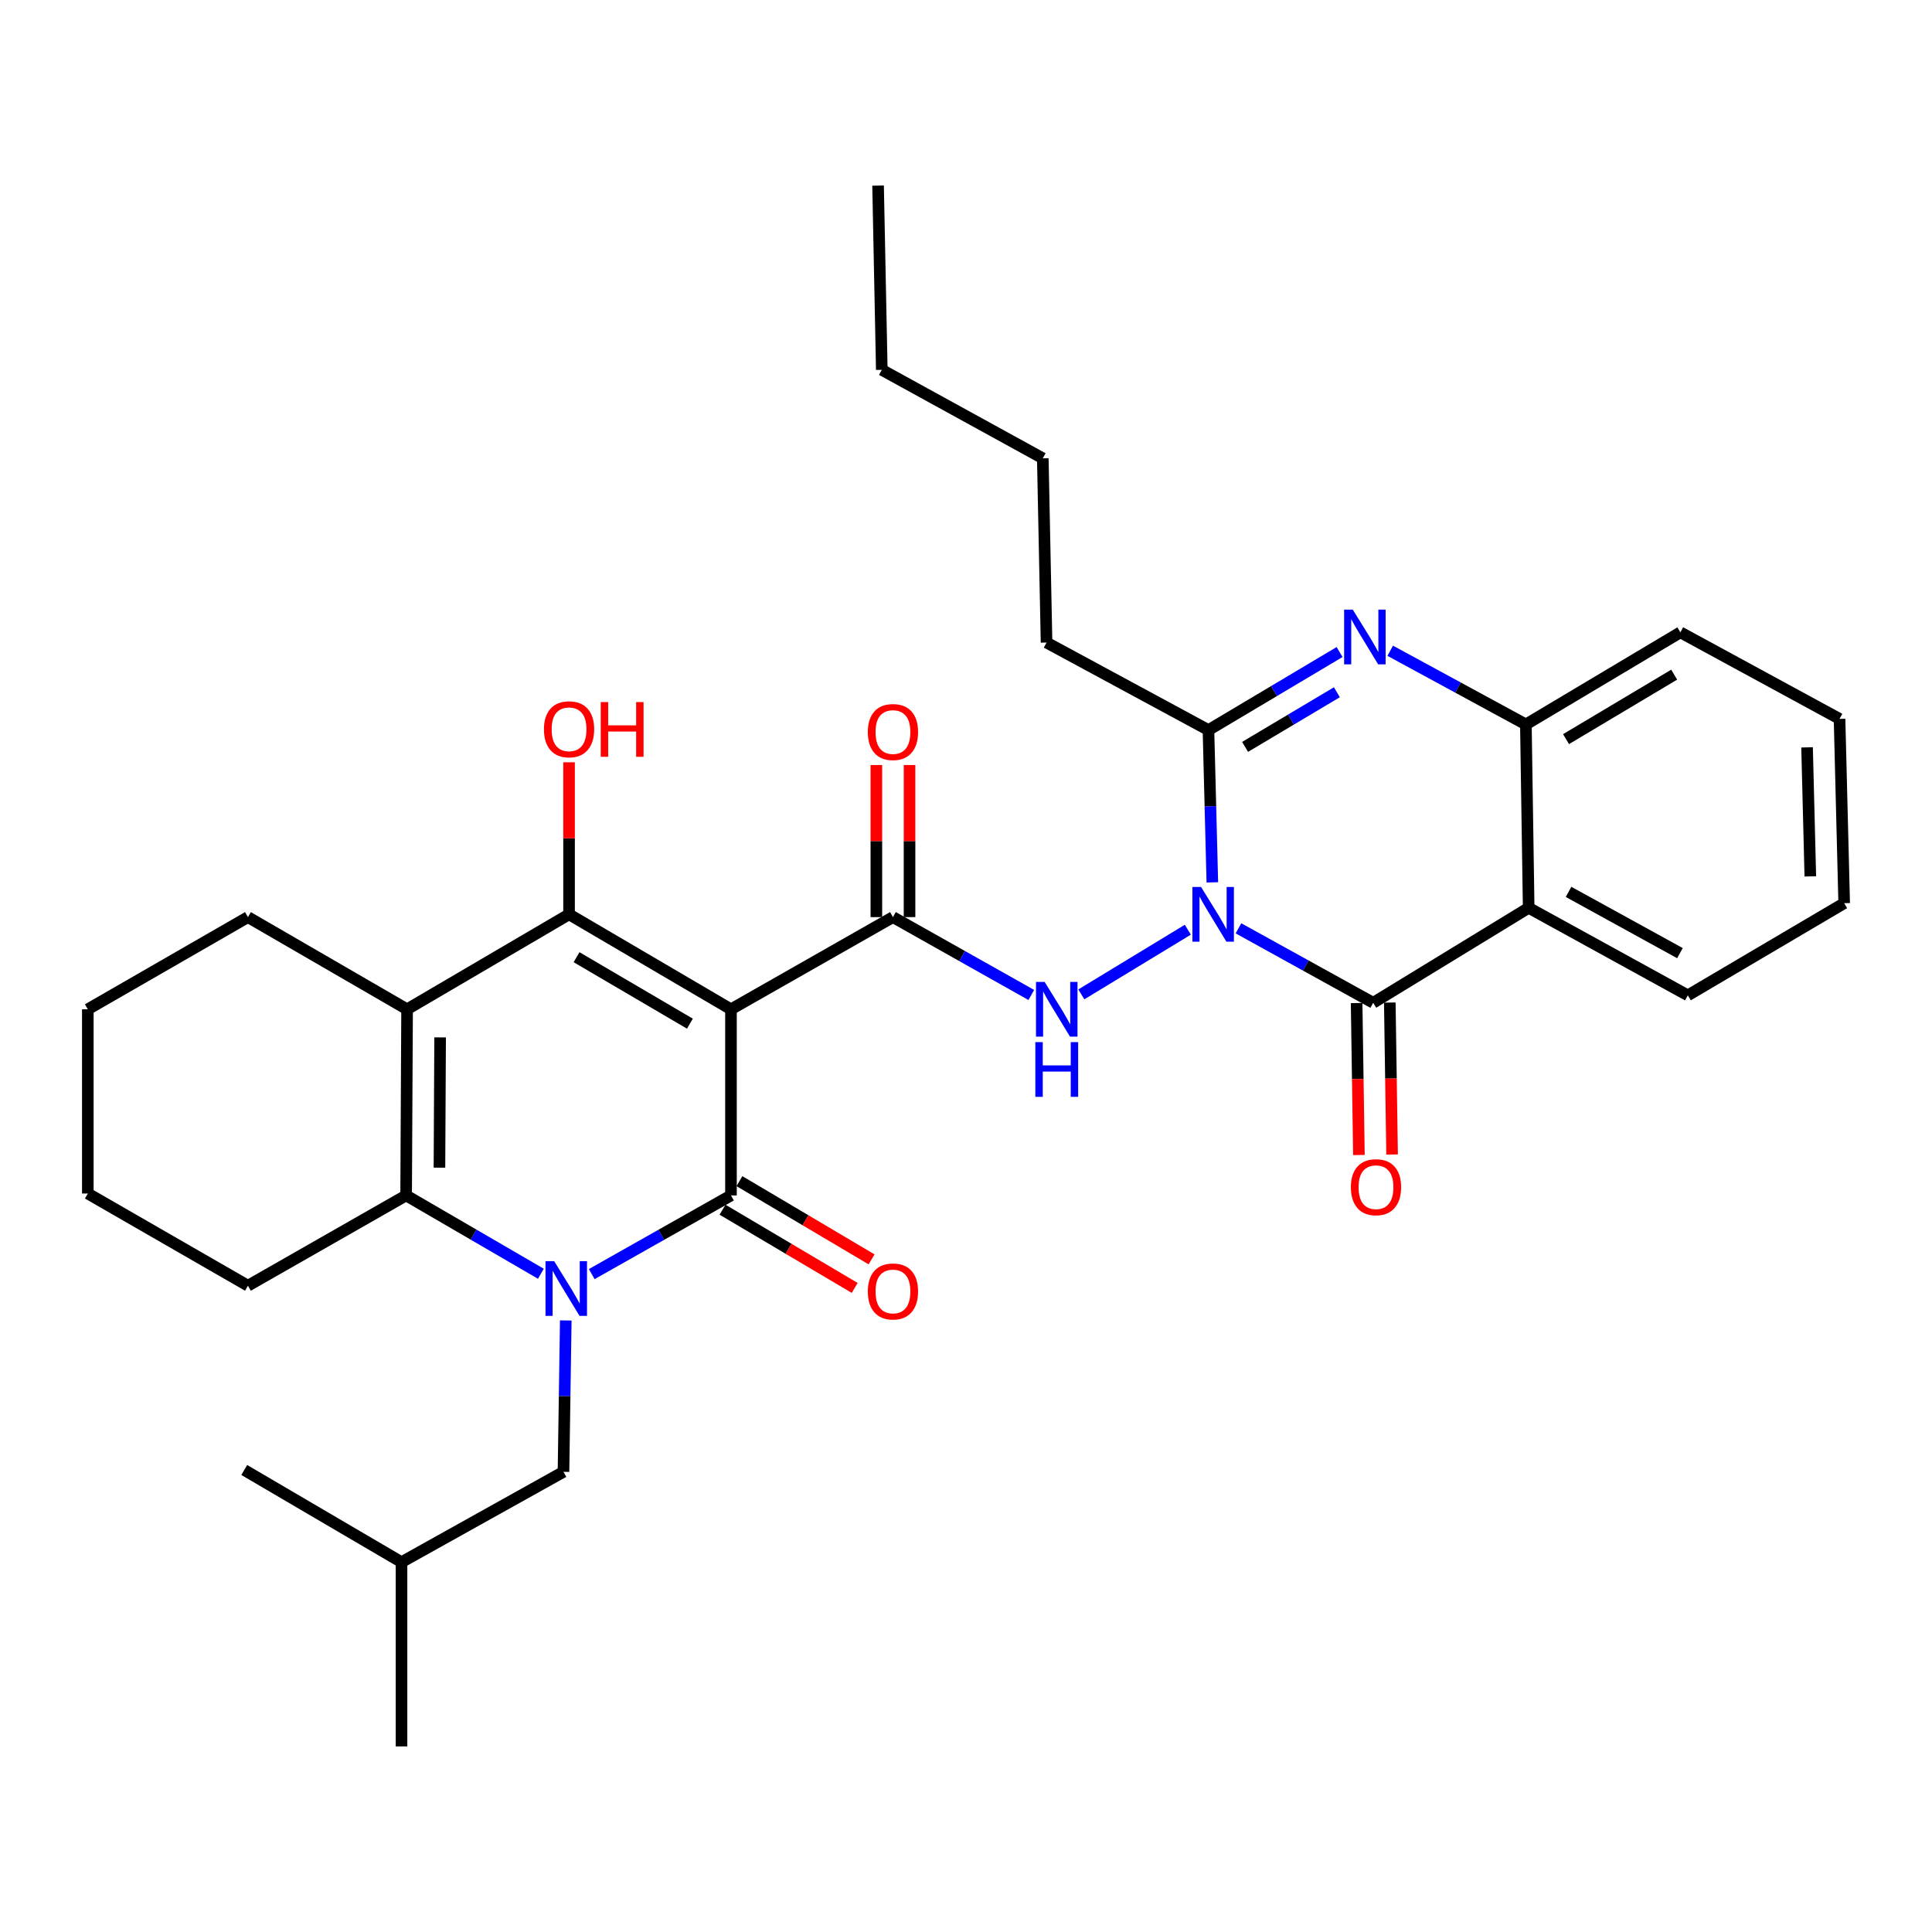 <?xml version='1.0' encoding='iso-8859-1'?>
<svg version='1.1' baseProfile='full'
              xmlns='http://www.w3.org/2000/svg'
                      xmlns:rdkit='http://www.rdkit.org/xml'
                      xmlns:xlink='http://www.w3.org/1999/xlink'
                  xml:space='preserve'
width='1000px' height='1000px' viewBox='0 0 1000 1000'>
<!-- END OF HEADER -->
<rect style='opacity:1.0;fill:#FFFFFF;stroke:none' width='1000' height='1000' x='0' y='0'> </rect>
<path class='bond-2' d='M 378.352,522.412 L 378.352,618.748' style='fill:none;fill-rule:evenodd;stroke:#000000;stroke-width:6px;stroke-linecap:butt;stroke-linejoin:miter;stroke-opacity:1' />
<path class='bond-3' d='M 378.352,522.412 L 294.543,473.256' style='fill:none;fill-rule:evenodd;stroke:#000000;stroke-width:6px;stroke-linecap:butt;stroke-linejoin:miter;stroke-opacity:1' />
<path class='bond-3' d='M 357.092,529.852 L 298.426,495.444' style='fill:none;fill-rule:evenodd;stroke:#000000;stroke-width:6px;stroke-linecap:butt;stroke-linejoin:miter;stroke-opacity:1' />
<path class='bond-7' d='M 378.352,522.412 L 462.189,474.697' style='fill:none;fill-rule:evenodd;stroke:#000000;stroke-width:6px;stroke-linecap:butt;stroke-linejoin:miter;stroke-opacity:1' />
<path class='bond-0' d='M 614.819,481.215 L 559.695,514.686' style='fill:none;fill-rule:evenodd;stroke:#0000FF;stroke-width:6px;stroke-linecap:butt;stroke-linejoin:miter;stroke-opacity:1' />
<path class='bond-4' d='M 641.033,480.5 L 675.902,499.772' style='fill:none;fill-rule:evenodd;stroke:#0000FF;stroke-width:6px;stroke-linecap:butt;stroke-linejoin:miter;stroke-opacity:1' />
<path class='bond-4' d='M 675.902,499.772 L 710.771,519.044' style='fill:none;fill-rule:evenodd;stroke:#000000;stroke-width:6px;stroke-linecap:butt;stroke-linejoin:miter;stroke-opacity:1' />
<path class='bond-8' d='M 627.504,456.711 L 626.499,417.298' style='fill:none;fill-rule:evenodd;stroke:#0000FF;stroke-width:6px;stroke-linecap:butt;stroke-linejoin:miter;stroke-opacity:1' />
<path class='bond-8' d='M 626.499,417.298 L 625.494,377.884' style='fill:none;fill-rule:evenodd;stroke:#000000;stroke-width:6px;stroke-linecap:butt;stroke-linejoin:miter;stroke-opacity:1' />
<path class='bond-1' d='M 306.281,659.477 L 342.316,639.113' style='fill:none;fill-rule:evenodd;stroke:#0000FF;stroke-width:6px;stroke-linecap:butt;stroke-linejoin:miter;stroke-opacity:1' />
<path class='bond-1' d='M 342.316,639.113 L 378.352,618.748' style='fill:none;fill-rule:evenodd;stroke:#000000;stroke-width:6px;stroke-linecap:butt;stroke-linejoin:miter;stroke-opacity:1' />
<path class='bond-13' d='M 292.843,683.463 L 292.252,722.639' style='fill:none;fill-rule:evenodd;stroke:#0000FF;stroke-width:6px;stroke-linecap:butt;stroke-linejoin:miter;stroke-opacity:1' />
<path class='bond-13' d='M 292.252,722.639 L 291.661,761.816' style='fill:none;fill-rule:evenodd;stroke:#000000;stroke-width:6px;stroke-linecap:butt;stroke-linejoin:miter;stroke-opacity:1' />
<path class='bond-33' d='M 279.956,659.294 L 245.083,639.021' style='fill:none;fill-rule:evenodd;stroke:#0000FF;stroke-width:6px;stroke-linecap:butt;stroke-linejoin:miter;stroke-opacity:1' />
<path class='bond-33' d='M 245.083,639.021 L 210.21,618.748' style='fill:none;fill-rule:evenodd;stroke:#000000;stroke-width:6px;stroke-linecap:butt;stroke-linejoin:miter;stroke-opacity:1' />
<path class='bond-14' d='M 373.978,626.138 L 408.179,646.381' style='fill:none;fill-rule:evenodd;stroke:#000000;stroke-width:6px;stroke-linecap:butt;stroke-linejoin:miter;stroke-opacity:1' />
<path class='bond-14' d='M 408.179,646.381 L 442.379,666.624' style='fill:none;fill-rule:evenodd;stroke:#FF0000;stroke-width:6px;stroke-linecap:butt;stroke-linejoin:miter;stroke-opacity:1' />
<path class='bond-14' d='M 382.725,611.358 L 416.926,631.602' style='fill:none;fill-rule:evenodd;stroke:#000000;stroke-width:6px;stroke-linecap:butt;stroke-linejoin:miter;stroke-opacity:1' />
<path class='bond-14' d='M 416.926,631.602 L 451.127,651.845' style='fill:none;fill-rule:evenodd;stroke:#FF0000;stroke-width:6px;stroke-linecap:butt;stroke-linejoin:miter;stroke-opacity:1' />
<path class='bond-5' d='M 294.543,473.256 L 210.706,522.412' style='fill:none;fill-rule:evenodd;stroke:#000000;stroke-width:6px;stroke-linecap:butt;stroke-linejoin:miter;stroke-opacity:1' />
<path class='bond-17' d='M 294.543,473.256 L 294.543,433.905' style='fill:none;fill-rule:evenodd;stroke:#000000;stroke-width:6px;stroke-linecap:butt;stroke-linejoin:miter;stroke-opacity:1' />
<path class='bond-17' d='M 294.543,433.905 L 294.543,394.554' style='fill:none;fill-rule:evenodd;stroke:#FF0000;stroke-width:6px;stroke-linecap:butt;stroke-linejoin:miter;stroke-opacity:1' />
<path class='bond-11' d='M 710.771,519.044 L 791.241,469.888' style='fill:none;fill-rule:evenodd;stroke:#000000;stroke-width:6px;stroke-linecap:butt;stroke-linejoin:miter;stroke-opacity:1' />
<path class='bond-15' d='M 702.185,519.174 L 702.78,558.503' style='fill:none;fill-rule:evenodd;stroke:#000000;stroke-width:6px;stroke-linecap:butt;stroke-linejoin:miter;stroke-opacity:1' />
<path class='bond-15' d='M 702.78,558.503 L 703.374,597.832' style='fill:none;fill-rule:evenodd;stroke:#FF0000;stroke-width:6px;stroke-linecap:butt;stroke-linejoin:miter;stroke-opacity:1' />
<path class='bond-15' d='M 719.357,518.914 L 719.952,558.243' style='fill:none;fill-rule:evenodd;stroke:#000000;stroke-width:6px;stroke-linecap:butt;stroke-linejoin:miter;stroke-opacity:1' />
<path class='bond-15' d='M 719.952,558.243 L 720.546,597.573' style='fill:none;fill-rule:evenodd;stroke:#FF0000;stroke-width:6px;stroke-linecap:butt;stroke-linejoin:miter;stroke-opacity:1' />
<path class='bond-6' d='M 210.706,522.412 L 210.21,618.748' style='fill:none;fill-rule:evenodd;stroke:#000000;stroke-width:6px;stroke-linecap:butt;stroke-linejoin:miter;stroke-opacity:1' />
<path class='bond-6' d='M 227.805,536.951 L 227.458,604.386' style='fill:none;fill-rule:evenodd;stroke:#000000;stroke-width:6px;stroke-linecap:butt;stroke-linejoin:miter;stroke-opacity:1' />
<path class='bond-18' d='M 210.706,522.412 L 128.328,474.697' style='fill:none;fill-rule:evenodd;stroke:#000000;stroke-width:6px;stroke-linecap:butt;stroke-linejoin:miter;stroke-opacity:1' />
<path class='bond-19' d='M 210.21,618.748 L 128.328,665.48' style='fill:none;fill-rule:evenodd;stroke:#000000;stroke-width:6px;stroke-linecap:butt;stroke-linejoin:miter;stroke-opacity:1' />
<path class='bond-10' d='M 462.189,474.697 L 497.994,494.848' style='fill:none;fill-rule:evenodd;stroke:#000000;stroke-width:6px;stroke-linecap:butt;stroke-linejoin:miter;stroke-opacity:1' />
<path class='bond-10' d='M 497.994,494.848 L 533.798,514.999' style='fill:none;fill-rule:evenodd;stroke:#0000FF;stroke-width:6px;stroke-linecap:butt;stroke-linejoin:miter;stroke-opacity:1' />
<path class='bond-16' d='M 470.776,474.697 L 470.776,435.337' style='fill:none;fill-rule:evenodd;stroke:#000000;stroke-width:6px;stroke-linecap:butt;stroke-linejoin:miter;stroke-opacity:1' />
<path class='bond-16' d='M 470.776,435.337 L 470.776,395.976' style='fill:none;fill-rule:evenodd;stroke:#FF0000;stroke-width:6px;stroke-linecap:butt;stroke-linejoin:miter;stroke-opacity:1' />
<path class='bond-16' d='M 453.602,474.697 L 453.602,435.337' style='fill:none;fill-rule:evenodd;stroke:#000000;stroke-width:6px;stroke-linecap:butt;stroke-linejoin:miter;stroke-opacity:1' />
<path class='bond-16' d='M 453.602,435.337 L 453.602,395.976' style='fill:none;fill-rule:evenodd;stroke:#FF0000;stroke-width:6px;stroke-linecap:butt;stroke-linejoin:miter;stroke-opacity:1' />
<path class='bond-9' d='M 625.494,377.884 L 659.428,357.689' style='fill:none;fill-rule:evenodd;stroke:#000000;stroke-width:6px;stroke-linecap:butt;stroke-linejoin:miter;stroke-opacity:1' />
<path class='bond-9' d='M 659.428,357.689 L 693.363,337.495' style='fill:none;fill-rule:evenodd;stroke:#0000FF;stroke-width:6px;stroke-linecap:butt;stroke-linejoin:miter;stroke-opacity:1' />
<path class='bond-9' d='M 644.457,386.584 L 668.211,372.448' style='fill:none;fill-rule:evenodd;stroke:#000000;stroke-width:6px;stroke-linecap:butt;stroke-linejoin:miter;stroke-opacity:1' />
<path class='bond-9' d='M 668.211,372.448 L 691.966,358.311' style='fill:none;fill-rule:evenodd;stroke:#0000FF;stroke-width:6px;stroke-linecap:butt;stroke-linejoin:miter;stroke-opacity:1' />
<path class='bond-20' d='M 625.494,377.884 L 541.694,332.583' style='fill:none;fill-rule:evenodd;stroke:#000000;stroke-width:6px;stroke-linecap:butt;stroke-linejoin:miter;stroke-opacity:1' />
<path class='bond-12' d='M 719.57,336.825 L 754.68,355.899' style='fill:none;fill-rule:evenodd;stroke:#0000FF;stroke-width:6px;stroke-linecap:butt;stroke-linejoin:miter;stroke-opacity:1' />
<path class='bond-12' d='M 754.68,355.899 L 789.79,374.974' style='fill:none;fill-rule:evenodd;stroke:#000000;stroke-width:6px;stroke-linecap:butt;stroke-linejoin:miter;stroke-opacity:1' />
<path class='bond-21' d='M 791.241,469.888 L 873.618,515.189' style='fill:none;fill-rule:evenodd;stroke:#000000;stroke-width:6px;stroke-linecap:butt;stroke-linejoin:miter;stroke-opacity:1' />
<path class='bond-21' d='M 811.873,461.635 L 869.537,493.346' style='fill:none;fill-rule:evenodd;stroke:#000000;stroke-width:6px;stroke-linecap:butt;stroke-linejoin:miter;stroke-opacity:1' />
<path class='bond-35' d='M 791.241,469.888 L 789.79,374.974' style='fill:none;fill-rule:evenodd;stroke:#000000;stroke-width:6px;stroke-linecap:butt;stroke-linejoin:miter;stroke-opacity:1' />
<path class='bond-22' d='M 789.79,374.974 L 869.754,327.297' style='fill:none;fill-rule:evenodd;stroke:#000000;stroke-width:6px;stroke-linecap:butt;stroke-linejoin:miter;stroke-opacity:1' />
<path class='bond-22' d='M 810.58,382.573 L 866.555,349.2' style='fill:none;fill-rule:evenodd;stroke:#000000;stroke-width:6px;stroke-linecap:butt;stroke-linejoin:miter;stroke-opacity:1' />
<path class='bond-23' d='M 291.661,761.816 L 207.824,808.577' style='fill:none;fill-rule:evenodd;stroke:#000000;stroke-width:6px;stroke-linecap:butt;stroke-linejoin:miter;stroke-opacity:1' />
<path class='bond-25' d='M 128.328,474.697 L 45.455,522.412' style='fill:none;fill-rule:evenodd;stroke:#000000;stroke-width:6px;stroke-linecap:butt;stroke-linejoin:miter;stroke-opacity:1' />
<path class='bond-34' d='M 128.328,665.48 L 45.455,617.765' style='fill:none;fill-rule:evenodd;stroke:#000000;stroke-width:6px;stroke-linecap:butt;stroke-linejoin:miter;stroke-opacity:1' />
<path class='bond-24' d='M 541.694,332.583 L 539.748,237.22' style='fill:none;fill-rule:evenodd;stroke:#000000;stroke-width:6px;stroke-linecap:butt;stroke-linejoin:miter;stroke-opacity:1' />
<path class='bond-27' d='M 873.618,515.189 L 954.545,467.484' style='fill:none;fill-rule:evenodd;stroke:#000000;stroke-width:6px;stroke-linecap:butt;stroke-linejoin:miter;stroke-opacity:1' />
<path class='bond-31' d='M 869.754,327.297 L 952.141,372.093' style='fill:none;fill-rule:evenodd;stroke:#000000;stroke-width:6px;stroke-linecap:butt;stroke-linejoin:miter;stroke-opacity:1' />
<path class='bond-29' d='M 207.824,808.577 L 126.42,760.862' style='fill:none;fill-rule:evenodd;stroke:#000000;stroke-width:6px;stroke-linecap:butt;stroke-linejoin:miter;stroke-opacity:1' />
<path class='bond-30' d='M 207.824,808.577 L 207.824,903.94' style='fill:none;fill-rule:evenodd;stroke:#000000;stroke-width:6px;stroke-linecap:butt;stroke-linejoin:miter;stroke-opacity:1' />
<path class='bond-28' d='M 539.748,237.22 L 456.416,191.423' style='fill:none;fill-rule:evenodd;stroke:#000000;stroke-width:6px;stroke-linecap:butt;stroke-linejoin:miter;stroke-opacity:1' />
<path class='bond-26' d='M 45.455,522.412 L 45.455,617.765' style='fill:none;fill-rule:evenodd;stroke:#000000;stroke-width:6px;stroke-linecap:butt;stroke-linejoin:miter;stroke-opacity:1' />
<path class='bond-36' d='M 954.545,467.484 L 952.141,372.093' style='fill:none;fill-rule:evenodd;stroke:#000000;stroke-width:6px;stroke-linecap:butt;stroke-linejoin:miter;stroke-opacity:1' />
<path class='bond-36' d='M 937.016,453.608 L 935.333,386.834' style='fill:none;fill-rule:evenodd;stroke:#000000;stroke-width:6px;stroke-linecap:butt;stroke-linejoin:miter;stroke-opacity:1' />
<path class='bond-32' d='M 456.416,191.423 L 454.489,96.06' style='fill:none;fill-rule:evenodd;stroke:#000000;stroke-width:6px;stroke-linecap:butt;stroke-linejoin:miter;stroke-opacity:1' />
<path  class='atom-1' d='M 621.666 459.096
L 630.946 474.096
Q 631.866 475.576, 633.346 478.256
Q 634.826 480.936, 634.906 481.096
L 634.906 459.096
L 638.666 459.096
L 638.666 487.416
L 634.786 487.416
L 624.826 471.016
Q 623.666 469.096, 622.426 466.896
Q 621.226 464.696, 620.866 464.016
L 620.866 487.416
L 617.186 487.416
L 617.186 459.096
L 621.666 459.096
' fill='#0000FF'/>
<path  class='atom-2' d='M 286.833 652.77
L 296.113 667.77
Q 297.033 669.25, 298.513 671.93
Q 299.993 674.61, 300.073 674.77
L 300.073 652.77
L 303.833 652.77
L 303.833 681.09
L 299.953 681.09
L 289.993 664.69
Q 288.833 662.77, 287.593 660.57
Q 286.393 658.37, 286.033 657.69
L 286.033 681.09
L 282.353 681.09
L 282.353 652.77
L 286.833 652.77
' fill='#0000FF'/>
<path  class='atom-10' d='M 700.199 315.542
L 709.479 330.542
Q 710.399 332.022, 711.879 334.702
Q 713.359 337.382, 713.439 337.542
L 713.439 315.542
L 717.199 315.542
L 717.199 343.862
L 713.319 343.862
L 703.359 327.462
Q 702.199 325.542, 700.959 323.342
Q 699.759 321.142, 699.399 320.462
L 699.399 343.862
L 695.719 343.862
L 695.719 315.542
L 700.199 315.542
' fill='#0000FF'/>
<path  class='atom-11' d='M 540.711 508.252
L 549.991 523.252
Q 550.911 524.732, 552.391 527.412
Q 553.871 530.092, 553.951 530.252
L 553.951 508.252
L 557.711 508.252
L 557.711 536.572
L 553.831 536.572
L 543.871 520.172
Q 542.711 518.252, 541.471 516.052
Q 540.271 513.852, 539.911 513.172
L 539.911 536.572
L 536.231 536.572
L 536.231 508.252
L 540.711 508.252
' fill='#0000FF'/>
<path  class='atom-11' d='M 535.891 539.404
L 539.731 539.404
L 539.731 551.444
L 554.211 551.444
L 554.211 539.404
L 558.051 539.404
L 558.051 567.724
L 554.211 567.724
L 554.211 554.644
L 539.731 554.644
L 539.731 567.724
L 535.891 567.724
L 535.891 539.404
' fill='#0000FF'/>
<path  class='atom-15' d='M 449.189 668.451
Q 449.189 661.651, 452.549 657.851
Q 455.909 654.051, 462.189 654.051
Q 468.469 654.051, 471.829 657.851
Q 475.189 661.651, 475.189 668.451
Q 475.189 675.331, 471.789 679.251
Q 468.389 683.131, 462.189 683.131
Q 455.949 683.131, 452.549 679.251
Q 449.189 675.371, 449.189 668.451
M 462.189 679.931
Q 466.509 679.931, 468.829 677.051
Q 471.189 674.131, 471.189 668.451
Q 471.189 662.891, 468.829 660.091
Q 466.509 657.251, 462.189 657.251
Q 457.869 657.251, 455.509 660.051
Q 453.189 662.851, 453.189 668.451
Q 453.189 674.171, 455.509 677.051
Q 457.869 679.931, 462.189 679.931
' fill='#FF0000'/>
<path  class='atom-16' d='M 699.212 614.487
Q 699.212 607.687, 702.572 603.887
Q 705.932 600.087, 712.212 600.087
Q 718.492 600.087, 721.852 603.887
Q 725.212 607.687, 725.212 614.487
Q 725.212 621.367, 721.812 625.287
Q 718.412 629.167, 712.212 629.167
Q 705.972 629.167, 702.572 625.287
Q 699.212 621.407, 699.212 614.487
M 712.212 625.967
Q 716.532 625.967, 718.852 623.087
Q 721.212 620.167, 721.212 614.487
Q 721.212 608.927, 718.852 606.127
Q 716.532 603.287, 712.212 603.287
Q 707.892 603.287, 705.532 606.087
Q 703.212 608.887, 703.212 614.487
Q 703.212 620.207, 705.532 623.087
Q 707.892 625.967, 712.212 625.967
' fill='#FF0000'/>
<path  class='atom-17' d='M 449.189 378.899
Q 449.189 372.099, 452.549 368.299
Q 455.909 364.499, 462.189 364.499
Q 468.469 364.499, 471.829 368.299
Q 475.189 372.099, 475.189 378.899
Q 475.189 385.779, 471.789 389.699
Q 468.389 393.579, 462.189 393.579
Q 455.949 393.579, 452.549 389.699
Q 449.189 385.819, 449.189 378.899
M 462.189 390.379
Q 466.509 390.379, 468.829 387.499
Q 471.189 384.579, 471.189 378.899
Q 471.189 373.339, 468.829 370.539
Q 466.509 367.699, 462.189 367.699
Q 457.869 367.699, 455.509 370.499
Q 453.189 373.299, 453.189 378.899
Q 453.189 384.619, 455.509 387.499
Q 457.869 390.379, 462.189 390.379
' fill='#FF0000'/>
<path  class='atom-18' d='M 281.543 377.477
Q 281.543 370.677, 284.903 366.877
Q 288.263 363.077, 294.543 363.077
Q 300.823 363.077, 304.183 366.877
Q 307.543 370.677, 307.543 377.477
Q 307.543 384.357, 304.143 388.277
Q 300.743 392.157, 294.543 392.157
Q 288.303 392.157, 284.903 388.277
Q 281.543 384.397, 281.543 377.477
M 294.543 388.957
Q 298.863 388.957, 301.183 386.077
Q 303.543 383.157, 303.543 377.477
Q 303.543 371.917, 301.183 369.117
Q 298.863 366.277, 294.543 366.277
Q 290.223 366.277, 287.863 369.077
Q 285.543 371.877, 285.543 377.477
Q 285.543 383.197, 287.863 386.077
Q 290.223 388.957, 294.543 388.957
' fill='#FF0000'/>
<path  class='atom-18' d='M 310.943 363.397
L 314.783 363.397
L 314.783 375.437
L 329.263 375.437
L 329.263 363.397
L 333.103 363.397
L 333.103 391.717
L 329.263 391.717
L 329.263 378.637
L 314.783 378.637
L 314.783 391.717
L 310.943 391.717
L 310.943 363.397
' fill='#FF0000'/>
</svg>
